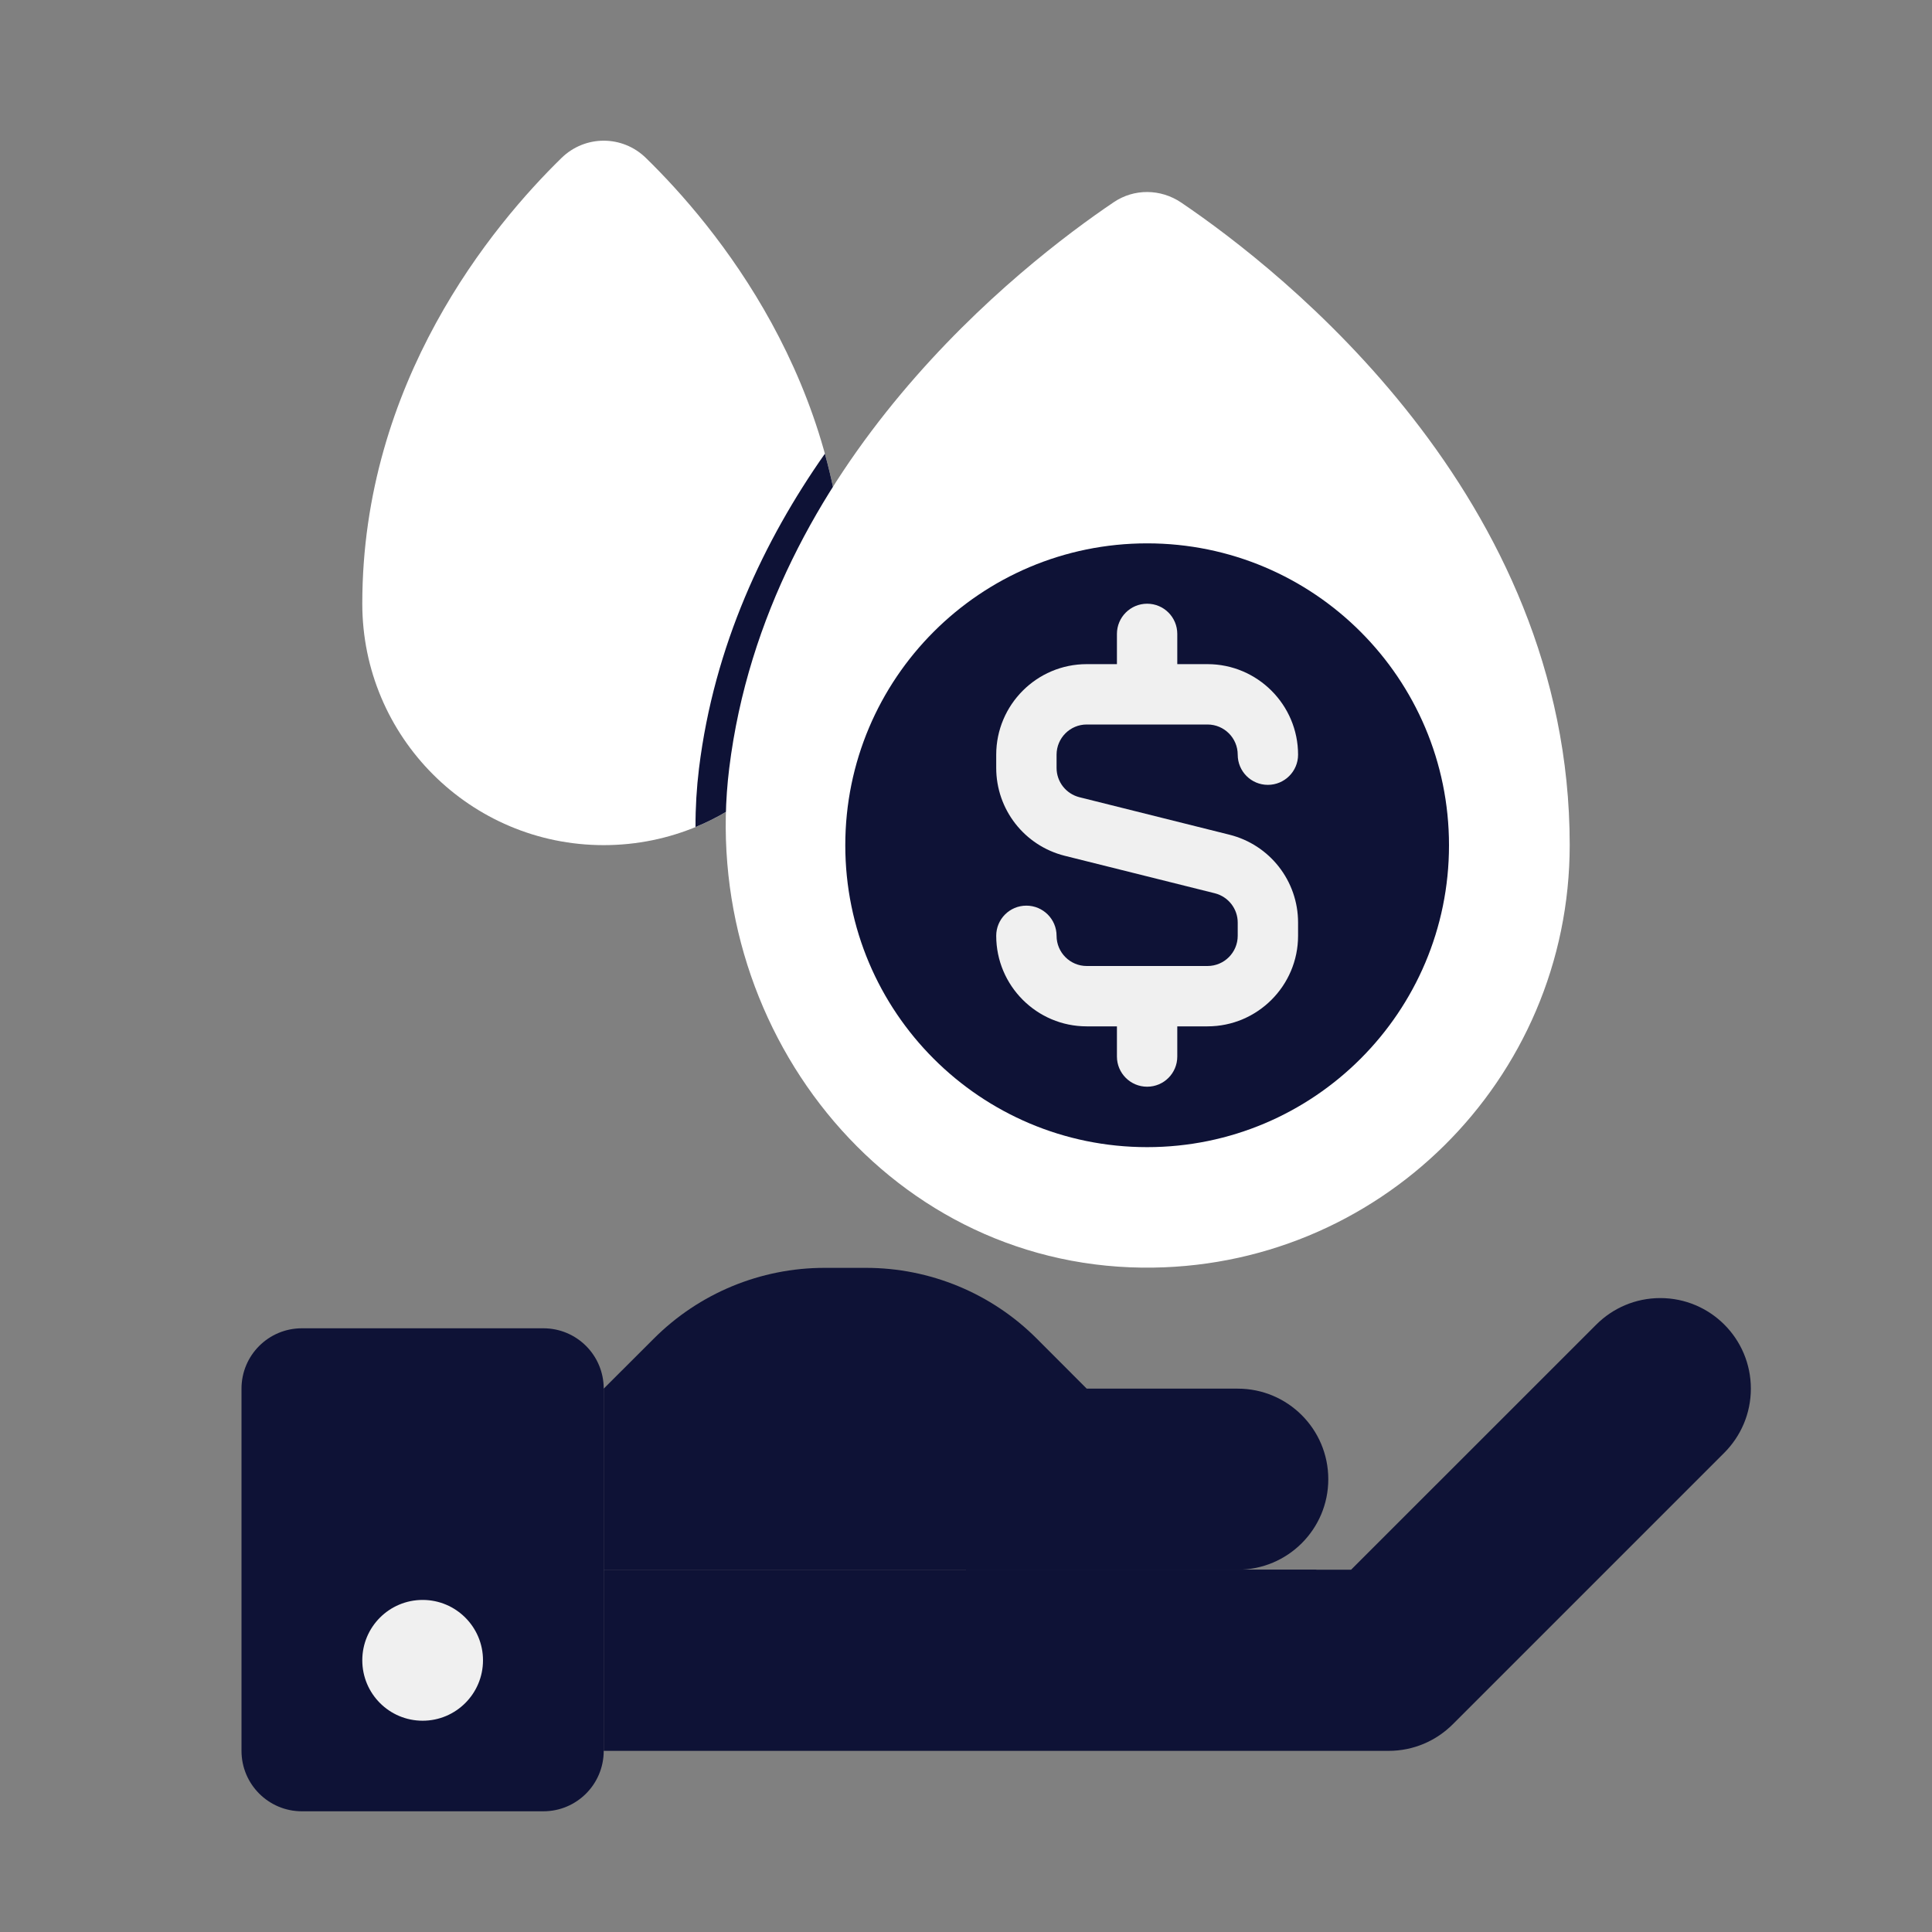 <svg width="25" height="25" viewBox="0 0 25 25" fill="none" xmlns="http://www.w3.org/2000/svg">
<rect x="0" y="0" width="25" height="25" fill="#808080" stroke="none"/>
<path d="M8.358 2.044C8.053 1.746 7.571 1.746 7.266 2.044C6.371 2.918 4.688 4.944 4.688 7.811C4.688 9.537 6.087 10.936 7.812 10.936C9.538 10.936 10.938 9.537 10.938 7.811C10.938 4.944 9.254 2.918 8.358 2.044Z" fill="white"/>
<path d="M10.938 7.81C10.938 7.112 10.838 6.465 10.674 5.871C9.89 6.987 9.241 8.352 9.045 9.943C9.014 10.197 8.999 10.451 9 10.702C10.137 10.234 10.938 9.116 10.938 7.81Z" fill="#0E1236"/>
<path d="M7.031 17.188H3.906C3.475 17.188 3.125 17.537 3.125 17.969V22.656C3.125 23.088 3.475 23.438 3.906 23.438H7.031C7.463 23.438 7.812 23.088 7.812 22.656V17.969C7.812 17.537 7.463 17.188 7.031 17.188Z" fill="#0E1236"/>
<path d="M7.812 17.969L8.46 17.322C9.046 16.735 9.841 16.406 10.669 16.406H11.206C12.035 16.406 12.83 16.735 13.416 17.322L14.062 17.969H16.016C16.663 17.969 17.188 18.493 17.188 19.141C17.188 19.788 16.663 20.312 16.016 20.312H7.812V17.969Z" fill="#0E1236"/>
<path d="M21.484 16.797C21.161 16.797 20.868 16.928 20.656 17.14L17.483 20.312H7.812V22.656H17.969C18.293 22.656 18.585 22.525 18.798 22.313L22.313 18.798C22.525 18.585 22.656 18.293 22.656 17.969C22.656 17.322 22.132 16.797 21.484 16.797Z" fill="#0E1236"/>
<path d="M12.5 20.312V20.703H16.016C16.408 20.703 16.763 20.553 17.038 20.312H12.5Z" fill="#0E1236"/>
<path d="M5.469 22.266C5.9 22.266 6.25 21.916 6.25 21.484C6.25 21.053 5.9 20.703 5.469 20.703C5.037 20.703 4.688 21.053 4.688 21.484C4.688 21.916 5.037 22.266 5.469 22.266Z" fill="#F0F0F0"/>
<path d="M14.411 2.617C13.215 3.425 9.924 5.983 9.436 9.942C9.027 13.259 11.436 16.364 14.778 16.403C17.829 16.438 20.312 13.977 20.312 10.934C20.312 6.417 16.58 3.498 15.283 2.62C15.018 2.442 14.675 2.438 14.411 2.617Z" fill="white"/>
<path d="M14.844 14.844C17.001 14.844 18.75 13.095 18.75 10.938C18.75 8.78 17.001 7.031 14.844 7.031C12.686 7.031 10.938 8.78 10.938 10.938C10.938 13.095 12.686 14.844 14.844 14.844Z" fill="#0E1236"/>
<path d="M15.909 10.801L13.968 10.316C13.794 10.272 13.672 10.116 13.672 9.937V9.766C13.672 9.55 13.847 9.375 14.062 9.375H15.625C15.841 9.375 16.016 9.55 16.016 9.766C16.016 9.981 16.19 10.156 16.406 10.156C16.622 10.156 16.797 9.981 16.797 9.766C16.797 9.12 16.271 8.594 15.625 8.594H15.234V8.203C15.234 7.987 15.06 7.812 14.844 7.812C14.628 7.812 14.453 7.987 14.453 8.203V8.594H14.062C13.416 8.594 12.891 9.12 12.891 9.766V9.937C12.891 10.475 13.256 10.943 13.778 11.074L15.72 11.559C15.894 11.603 16.016 11.759 16.016 11.938V12.109C16.016 12.325 15.841 12.5 15.625 12.5H14.062C13.847 12.5 13.672 12.325 13.672 12.109C13.672 11.894 13.497 11.719 13.281 11.719C13.065 11.719 12.891 11.894 12.891 12.109C12.891 12.755 13.416 13.281 14.062 13.281H14.453V13.672C14.453 13.887 14.628 14.062 14.844 14.062C15.06 14.062 15.234 13.887 15.234 13.672V13.281H15.625C16.271 13.281 16.797 12.755 16.797 12.109V11.938C16.797 11.4 16.432 10.932 15.909 10.801Z" fill="#F0F0F0"/>
</svg>
